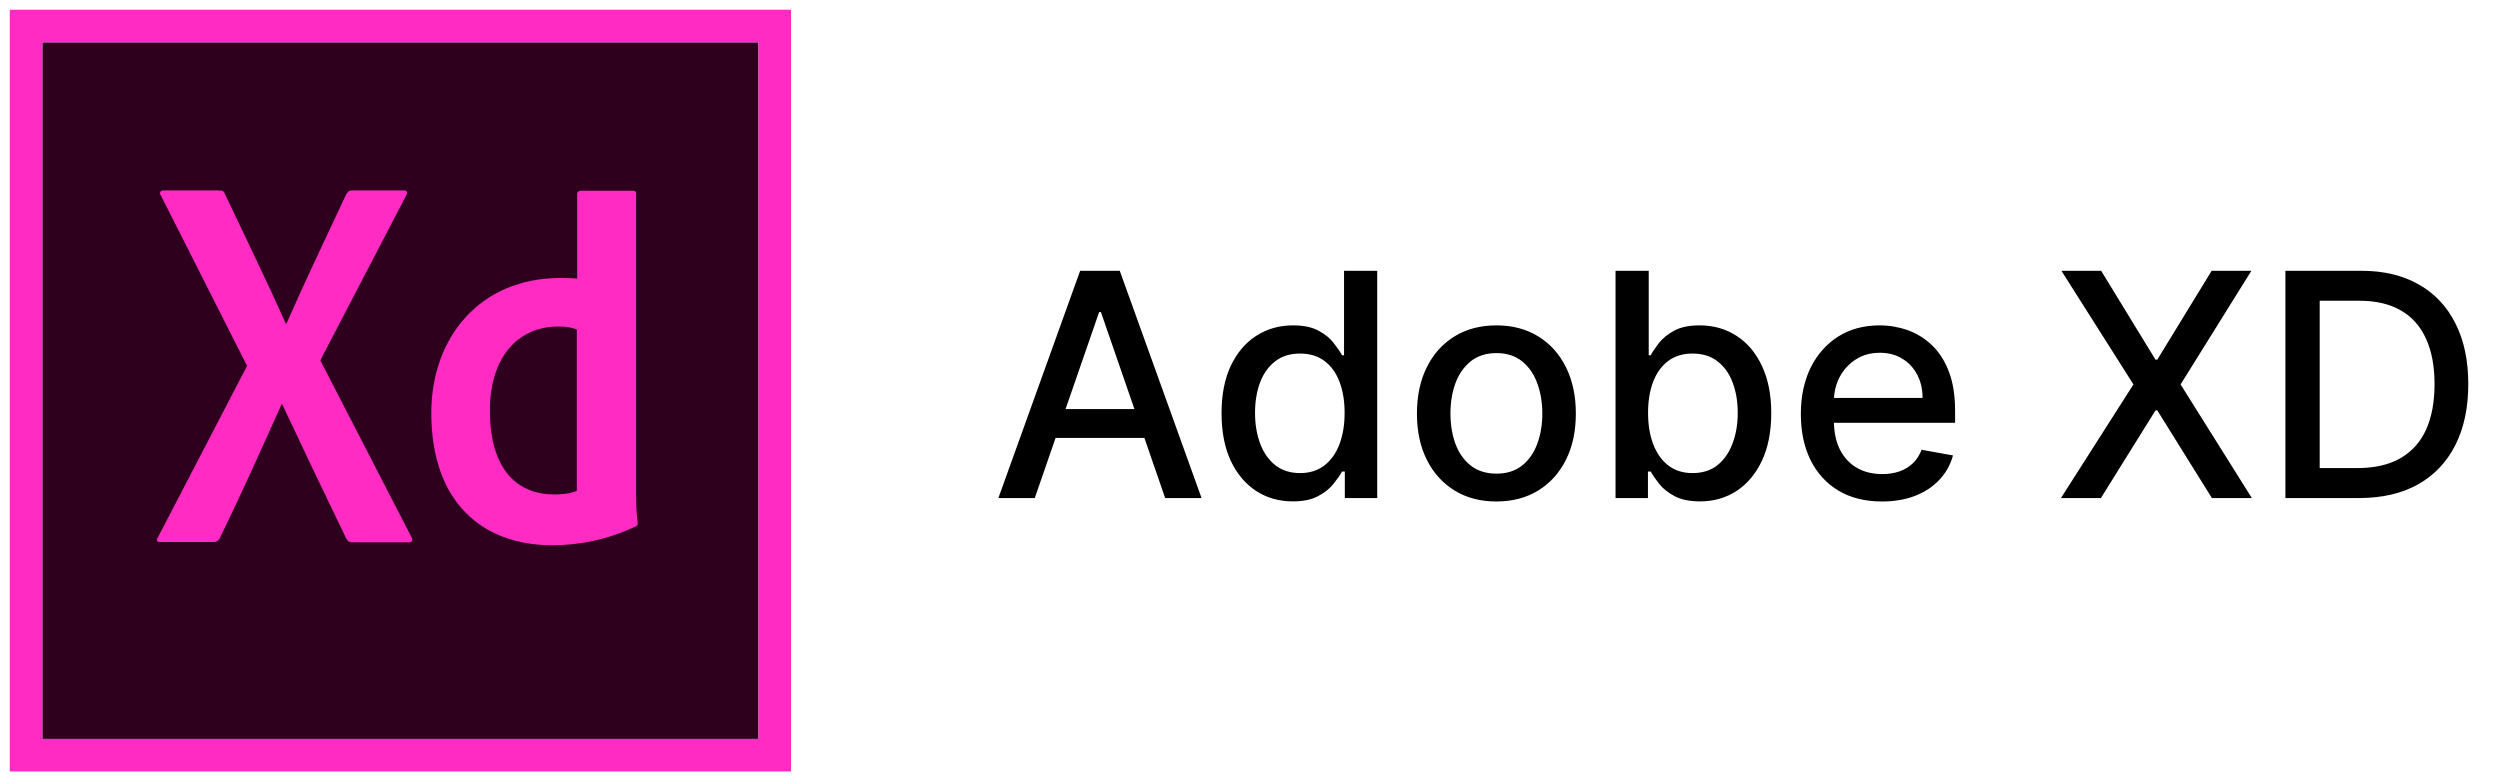 <svg width="128" height="40" viewBox="0 0 128 40" fill="none" xmlns="http://www.w3.org/2000/svg">
<g clip-path="url(#clip0_441_508)">
<path d="M2.167 2.167H38.833V37.833H2.167V2.167Z" fill="#2E001E"/>
<path d="M0.5 0.5V39.5H40.5V0.5H0.5ZM2.167 2.167H38.833V37.833H2.167V2.167Z" fill="#FF2BC2"/>
<path d="M29.55 16.883C29.3 16.767 28.983 16.717 28.583 16.717C26.483 16.717 25.083 18.333 25.083 21.017C25.083 24.083 26.517 25.317 28.383 25.317C28.783 25.317 29.217 25.267 29.533 25.133V16.883H29.55ZM22.083 21.15C22.083 17.267 24.583 14.233 28.683 14.233C29.033 14.233 29.217 14.233 29.55 14.267V9.933C29.55 9.833 29.633 9.767 29.717 9.767H32.4C32.533 9.767 32.567 9.817 32.567 9.9V25.133C32.567 25.583 32.567 26.15 32.65 26.767C32.65 26.883 32.65 26.9 32.55 26.95C31.15 27.617 29.683 27.917 28.283 27.917C24.667 27.917 22.083 25.683 22.083 21.15ZM16.4 18.45L21.067 27.5C21.15 27.633 21.1 27.767 20.967 27.767H18.067C17.883 27.767 17.8 27.717 17.717 27.55C16.65 25.35 15.567 23.067 14.45 20.7H14.417C13.417 22.933 12.317 25.367 11.25 27.567C11.167 27.7 11.083 27.75 10.95 27.75H8.183C8.017 27.75 8 27.617 8.083 27.517L12.65 18.733L8.233 10C8.133 9.867 8.233 9.75 8.35 9.75H11.217C11.383 9.75 11.467 9.783 11.517 9.933C12.567 12.15 13.633 14.333 14.633 16.567H14.667C15.633 14.367 16.7 12.15 17.717 9.967C17.8 9.833 17.85 9.75 18.017 9.75H20.7C20.833 9.75 20.883 9.85 20.8 10L16.4 18.45Z" fill="#FF2BC2"/>
</g>
<path d="M52.98 25.5H51.117L55.304 13.864H57.332L61.52 25.5H59.656L56.367 15.977H56.276L52.98 25.5ZM53.293 20.943H59.338V22.421H53.293V20.943ZM66.19 25.671C65.486 25.671 64.857 25.491 64.304 25.131C63.755 24.767 63.323 24.25 63.008 23.579C62.698 22.905 62.543 22.097 62.543 21.153C62.543 20.21 62.7 19.403 63.014 18.733C63.332 18.062 63.768 17.549 64.321 17.193C64.874 16.837 65.501 16.659 66.202 16.659C66.743 16.659 67.179 16.75 67.508 16.932C67.842 17.11 68.099 17.318 68.281 17.557C68.467 17.796 68.611 18.006 68.713 18.188H68.815V13.864H70.514V25.5H68.855V24.142H68.713C68.611 24.328 68.463 24.54 68.27 24.778C68.081 25.017 67.819 25.225 67.486 25.403C67.153 25.581 66.721 25.671 66.19 25.671ZM66.565 24.222C67.054 24.222 67.467 24.093 67.804 23.835C68.145 23.574 68.403 23.212 68.577 22.75C68.755 22.288 68.844 21.75 68.844 21.136C68.844 20.53 68.757 20 68.582 19.546C68.408 19.091 68.153 18.737 67.815 18.483C67.478 18.229 67.062 18.102 66.565 18.102C66.054 18.102 65.628 18.235 65.287 18.5C64.946 18.765 64.688 19.127 64.514 19.585C64.344 20.044 64.258 20.561 64.258 21.136C64.258 21.72 64.346 22.244 64.52 22.71C64.694 23.176 64.952 23.546 65.293 23.818C65.637 24.087 66.062 24.222 66.565 24.222ZM76.615 25.676C75.797 25.676 75.083 25.489 74.473 25.114C73.863 24.739 73.39 24.214 73.053 23.54C72.715 22.866 72.547 22.078 72.547 21.176C72.547 20.271 72.715 19.479 73.053 18.801C73.39 18.123 73.863 17.597 74.473 17.222C75.083 16.847 75.797 16.659 76.615 16.659C77.433 16.659 78.147 16.847 78.757 17.222C79.367 17.597 79.84 18.123 80.178 18.801C80.515 19.479 80.683 20.271 80.683 21.176C80.683 22.078 80.515 22.866 80.178 23.54C79.84 24.214 79.367 24.739 78.757 25.114C78.147 25.489 77.433 25.676 76.615 25.676ZM76.621 24.25C77.151 24.25 77.59 24.11 77.939 23.829C78.287 23.549 78.545 23.176 78.712 22.71C78.882 22.244 78.967 21.731 78.967 21.171C78.967 20.614 78.882 20.102 78.712 19.636C78.545 19.167 78.287 18.79 77.939 18.506C77.59 18.222 77.151 18.079 76.621 18.079C76.087 18.079 75.644 18.222 75.291 18.506C74.943 18.79 74.683 19.167 74.513 19.636C74.346 20.102 74.263 20.614 74.263 21.171C74.263 21.731 74.346 22.244 74.513 22.71C74.683 23.176 74.943 23.549 75.291 23.829C75.644 24.11 76.087 24.25 76.621 24.25ZM82.716 25.5V13.864H84.415V18.188H84.517C84.615 18.006 84.758 17.796 84.943 17.557C85.129 17.318 85.386 17.11 85.716 16.932C86.046 16.75 86.481 16.659 87.023 16.659C87.727 16.659 88.356 16.837 88.909 17.193C89.462 17.549 89.896 18.062 90.21 18.733C90.528 19.403 90.688 20.21 90.688 21.153C90.688 22.097 90.53 22.905 90.216 23.579C89.901 24.25 89.47 24.767 88.921 25.131C88.371 25.491 87.744 25.671 87.04 25.671C86.51 25.671 86.076 25.581 85.739 25.403C85.405 25.225 85.144 25.017 84.954 24.778C84.765 24.54 84.619 24.328 84.517 24.142H84.375V25.5H82.716ZM84.381 21.136C84.381 21.75 84.47 22.288 84.648 22.75C84.826 23.212 85.083 23.574 85.421 23.835C85.758 24.093 86.171 24.222 86.659 24.222C87.167 24.222 87.591 24.087 87.932 23.818C88.273 23.546 88.53 23.176 88.704 22.71C88.883 22.244 88.972 21.72 88.972 21.136C88.972 20.561 88.885 20.044 88.71 19.585C88.54 19.127 88.282 18.765 87.938 18.5C87.597 18.235 87.171 18.102 86.659 18.102C86.167 18.102 85.75 18.229 85.409 18.483C85.072 18.737 84.816 19.091 84.642 19.546C84.468 20 84.381 20.53 84.381 21.136ZM96.356 25.676C95.497 25.676 94.756 25.492 94.135 25.125C93.517 24.754 93.04 24.233 92.703 23.562C92.37 22.888 92.203 22.099 92.203 21.193C92.203 20.299 92.37 19.511 92.703 18.829C93.04 18.148 93.51 17.616 94.112 17.233C94.718 16.85 95.427 16.659 96.237 16.659C96.73 16.659 97.207 16.741 97.669 16.903C98.131 17.066 98.546 17.322 98.913 17.671C99.281 18.019 99.57 18.472 99.783 19.028C99.995 19.581 100.101 20.254 100.101 21.046V21.648H93.163V20.375H98.436C98.436 19.928 98.345 19.532 98.163 19.188C97.981 18.839 97.726 18.564 97.396 18.364C97.07 18.163 96.688 18.062 96.249 18.062C95.771 18.062 95.355 18.18 94.999 18.415C94.646 18.646 94.374 18.949 94.18 19.324C93.991 19.695 93.896 20.099 93.896 20.534V21.528C93.896 22.112 93.999 22.608 94.203 23.017C94.412 23.426 94.701 23.739 95.072 23.954C95.444 24.167 95.877 24.273 96.374 24.273C96.695 24.273 96.989 24.227 97.254 24.136C97.519 24.042 97.749 23.901 97.942 23.716C98.135 23.53 98.283 23.301 98.385 23.028L99.993 23.318C99.864 23.792 99.633 24.206 99.3 24.562C98.97 24.915 98.555 25.189 98.055 25.386C97.559 25.579 96.993 25.676 96.356 25.676ZM107.578 13.864L110.362 18.415H110.453L113.237 13.864H115.271L111.646 19.682L115.294 25.5H113.249L110.453 21.011H110.362L107.567 25.5H105.521L109.232 19.682L105.544 13.864H107.578ZM120.78 25.5H117.013V13.864H120.899C122.039 13.864 123.018 14.097 123.837 14.562C124.655 15.025 125.282 15.689 125.717 16.557C126.157 17.421 126.376 18.456 126.376 19.665C126.376 20.877 126.155 21.919 125.712 22.79C125.272 23.661 124.636 24.331 123.803 24.801C122.969 25.267 121.962 25.5 120.78 25.5ZM118.768 23.966H120.683C121.57 23.966 122.306 23.799 122.893 23.466C123.481 23.129 123.92 22.642 124.212 22.006C124.503 21.366 124.649 20.585 124.649 19.665C124.649 18.752 124.503 17.977 124.212 17.341C123.924 16.704 123.494 16.222 122.922 15.892C122.35 15.562 121.64 15.398 120.791 15.398H118.768V23.966Z" fill="black"/>
<defs>
<clipPath id="clip0_441_508">
<rect width="40" height="40" fill="white" transform="translate(0.5)"/>
</clipPath>
</defs>
</svg>
